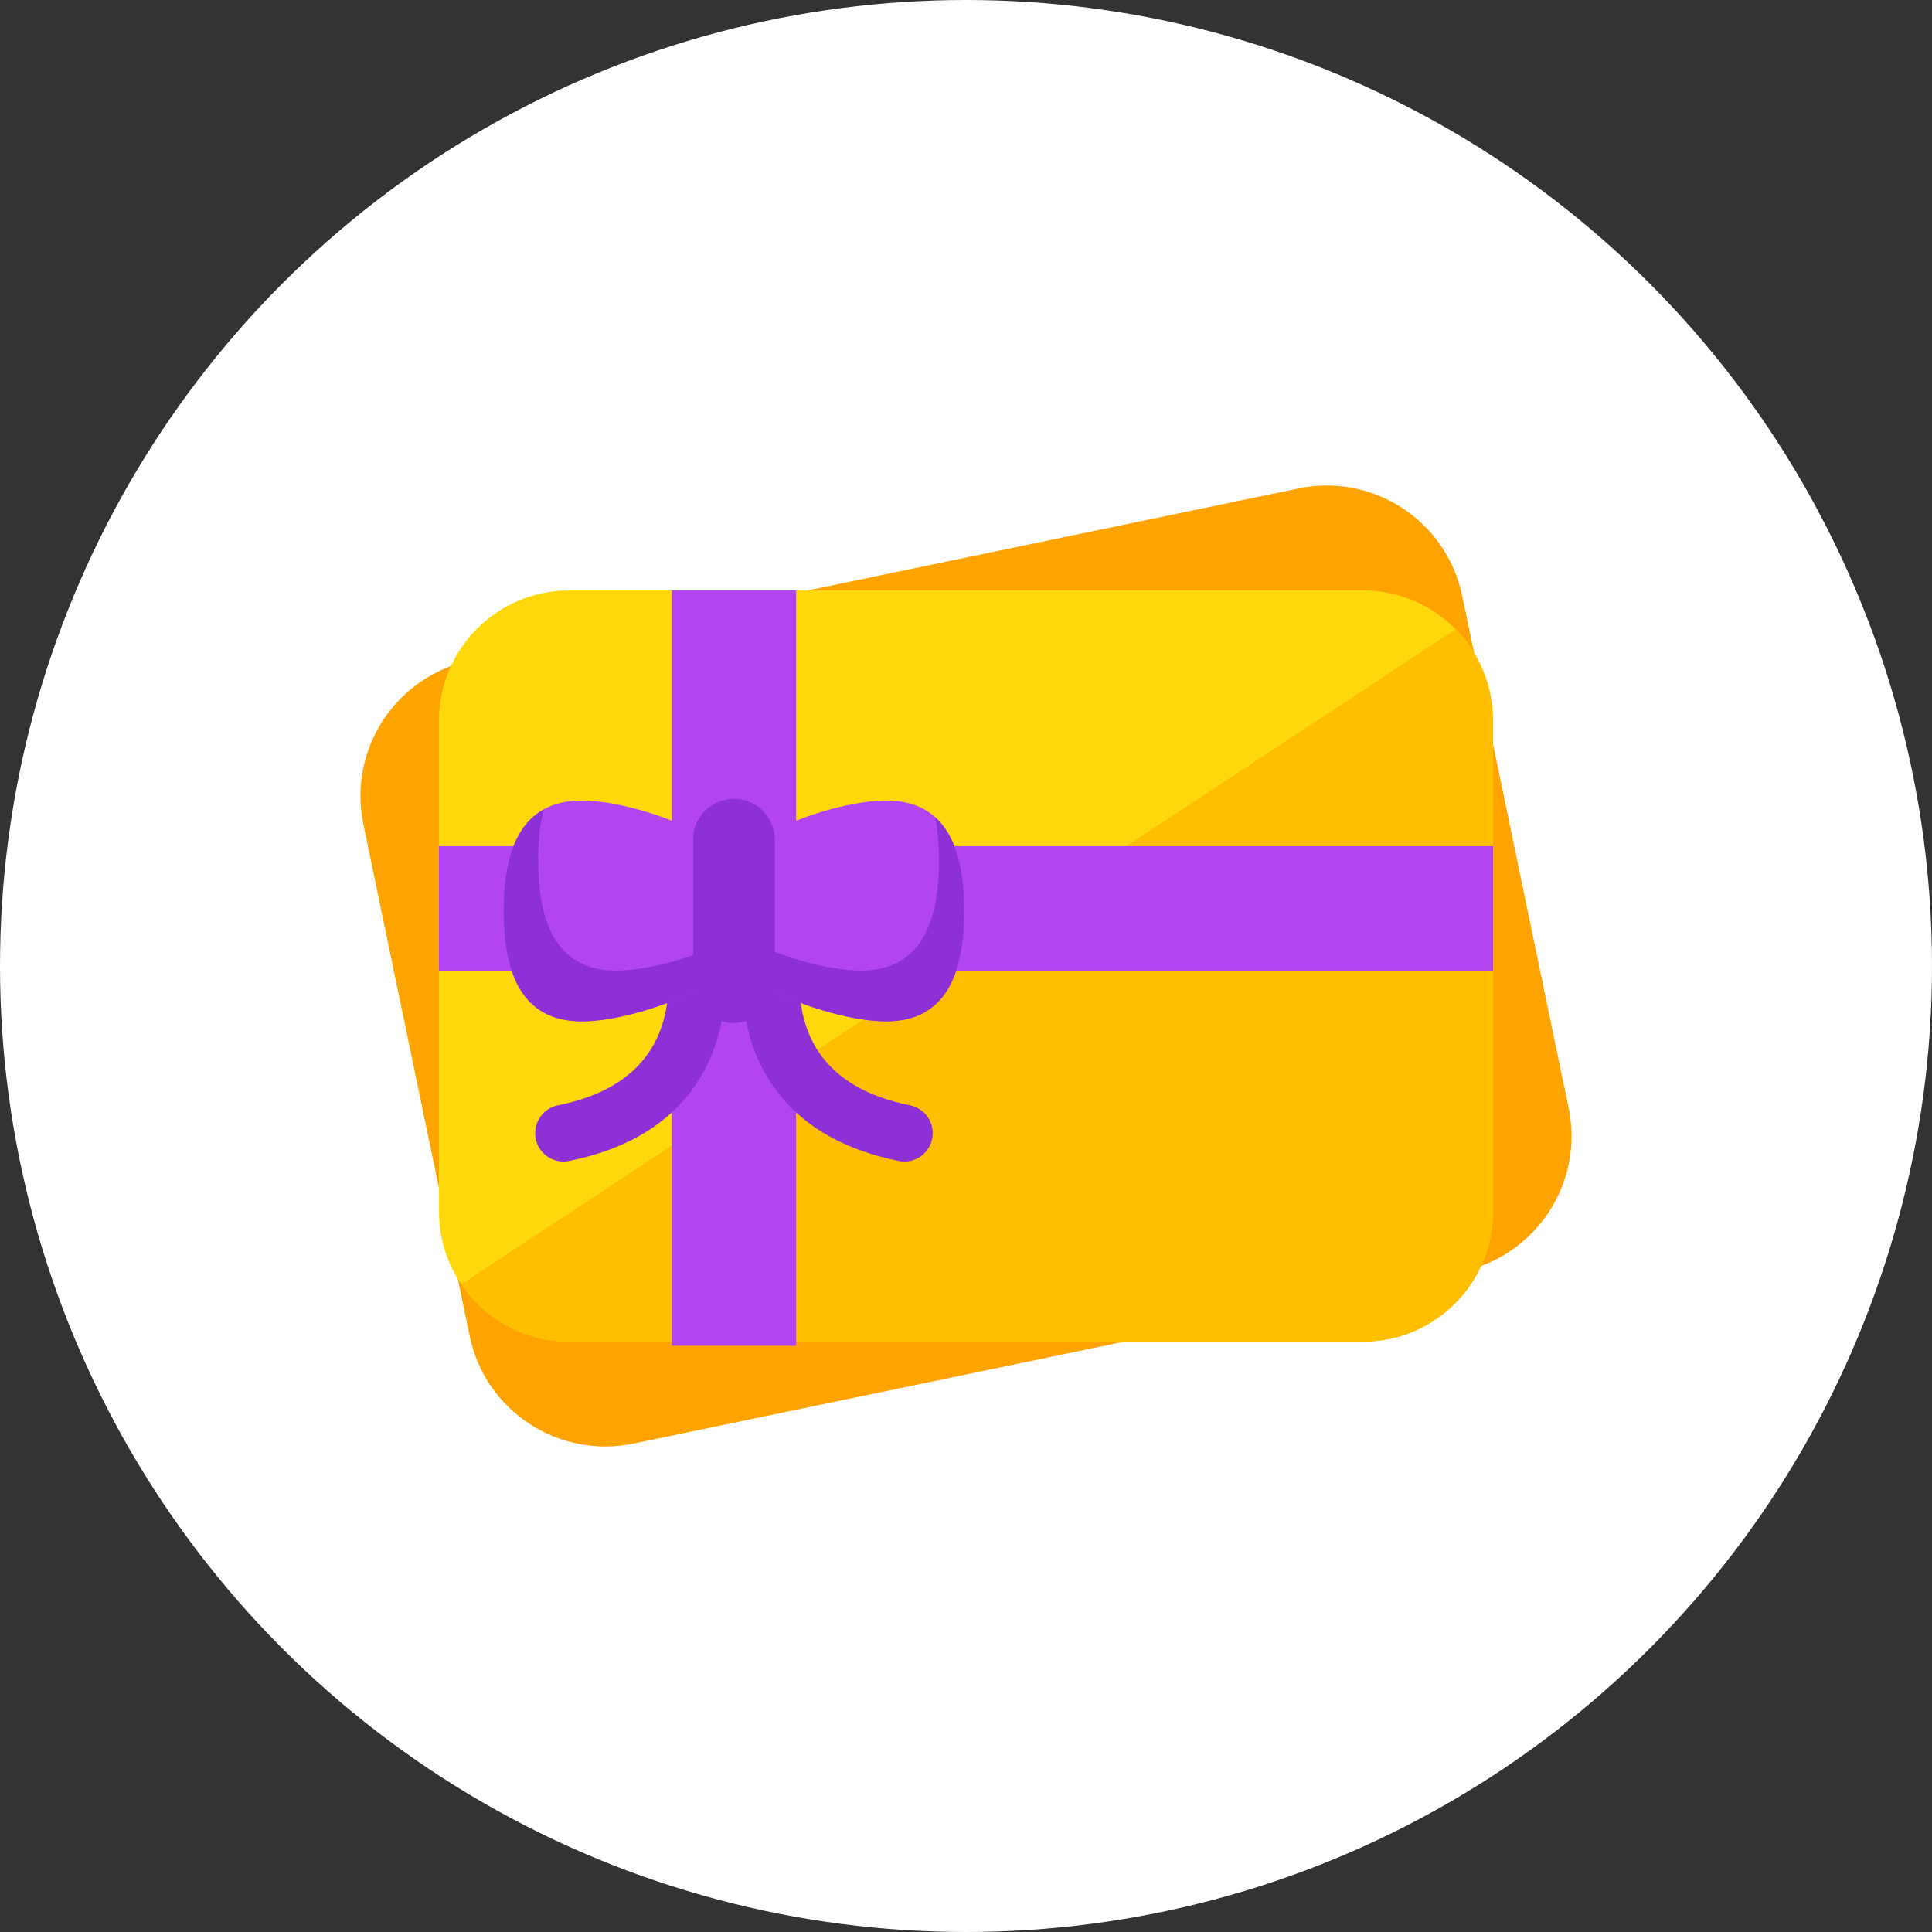 <svg width="42" height="42" viewBox="0 0 42 42" fill="none" xmlns="http://www.w3.org/2000/svg">
<rect x="0" y="0" width="42" height="42" fill="#333333" stroke="none"/>
<circle cx="21" cy="21" r="21" fill="white"/>
<g clip-path="url(#clip0_1411_2036)">
<path d="M31.788 12.955L34.101 24.087C34.439 25.713 33.394 27.305 31.768 27.643L13.773 31.382C12.147 31.72 10.55 30.676 10.212 29.05L7.9 17.919C7.561 16.288 8.61 14.695 10.236 14.357L28.231 10.618C29.857 10.28 31.449 11.325 31.788 12.955Z" fill="#FFA300"/>
<path d="M32.456 15.664V26.341C32.456 27.901 31.192 29.165 29.632 29.165H12.373C10.813 29.165 9.544 27.901 9.544 26.341V15.664C9.544 14.1 10.813 12.836 12.373 12.836H29.632C31.192 12.836 32.456 14.1 32.456 15.664Z" fill="#FFD80C"/>
<path d="M32.456 15.665V26.342C32.456 27.902 31.192 29.167 29.631 29.167H12.37C11.394 29.167 10.534 28.672 10.027 27.919L31.645 13.68C32.147 14.191 32.456 14.891 32.456 15.665Z" fill="#FFBE00"/>
<path d="M32.457 18.395H9.542V21.1H32.457V18.395Z" fill="#B244F1"/>
<path d="M17.308 12.836H14.604V29.256H17.308V12.836Z" fill="#B244F1"/>
<path d="M20.264 24.757C20.206 25.049 19.947 25.251 19.659 25.251C19.622 25.251 19.58 25.247 19.539 25.238C18.267 24.983 17.332 24.411 16.752 23.529C15.879 22.195 16.196 20.668 16.208 20.602C16.282 20.268 16.608 20.058 16.941 20.128C17.275 20.198 17.489 20.528 17.419 20.857C17.41 20.886 17.204 21.973 17.793 22.863C18.185 23.451 18.852 23.843 19.782 24.028C20.116 24.098 20.334 24.423 20.264 24.757ZM15.702 20.602C15.714 20.668 16.031 22.195 15.158 23.529C14.582 24.411 13.643 24.983 12.374 25.238C12.333 25.247 12.292 25.251 12.251 25.251C11.963 25.251 11.703 25.049 11.646 24.757C11.58 24.423 11.794 24.098 12.127 24.028C13.062 23.843 13.733 23.447 14.124 22.85C14.709 21.961 14.495 20.874 14.495 20.861C14.421 20.528 14.635 20.198 14.969 20.128C15.298 20.054 15.632 20.268 15.702 20.602Z" fill="#8D30D6"/>
<path d="M20.96 19.803C20.96 21.128 20.587 22.202 19.262 22.202C17.937 22.202 15.152 21.128 15.152 19.803C15.152 18.478 17.937 17.403 19.262 17.403C20.587 17.403 20.96 18.478 20.96 19.803Z" fill="#B244F1"/>
<path d="M20.96 19.803C20.96 21.129 20.585 22.204 19.264 22.204C17.938 22.204 15.154 21.129 15.154 19.803C15.154 19.778 15.154 19.754 15.158 19.729C16.04 20.54 17.757 21.1 18.712 21.1C20.038 21.1 20.413 20.025 20.413 18.7C20.413 18.37 20.388 18.057 20.334 17.773C20.804 18.197 20.96 18.947 20.96 19.803Z" fill="#8D30D6"/>
<path d="M10.951 19.803C10.951 21.128 11.324 22.202 12.649 22.202C13.974 22.202 16.759 21.128 16.759 19.803C16.759 18.478 13.974 17.403 12.649 17.403C11.324 17.403 10.951 18.478 10.951 19.803Z" fill="#B244F1"/>
<path d="M16.756 19.894C16.633 21.178 13.944 22.204 12.651 22.204C11.325 22.204 10.95 21.129 10.95 19.803C10.95 18.815 11.16 17.963 11.819 17.6C11.733 17.93 11.7 18.304 11.7 18.7C11.7 20.025 12.074 21.1 13.396 21.1C14.286 21.1 15.834 20.614 16.756 19.894Z" fill="#8D30D6"/>
<path d="M16.843 18.253V21.351C16.843 21.843 16.446 22.239 15.955 22.239C15.464 22.239 15.067 21.843 15.067 21.351V18.253C15.067 17.762 15.464 17.366 15.955 17.366C16.201 17.366 16.422 17.464 16.583 17.625C16.744 17.787 16.843 18.008 16.843 18.253Z" fill="#8D30D6"/>
</g>
<defs>
<clipPath id="clip0_1411_2036">
<rect width="28" height="28" fill="white" transform="translate(7 7)"/>
</clipPath>
</defs>
</svg>
